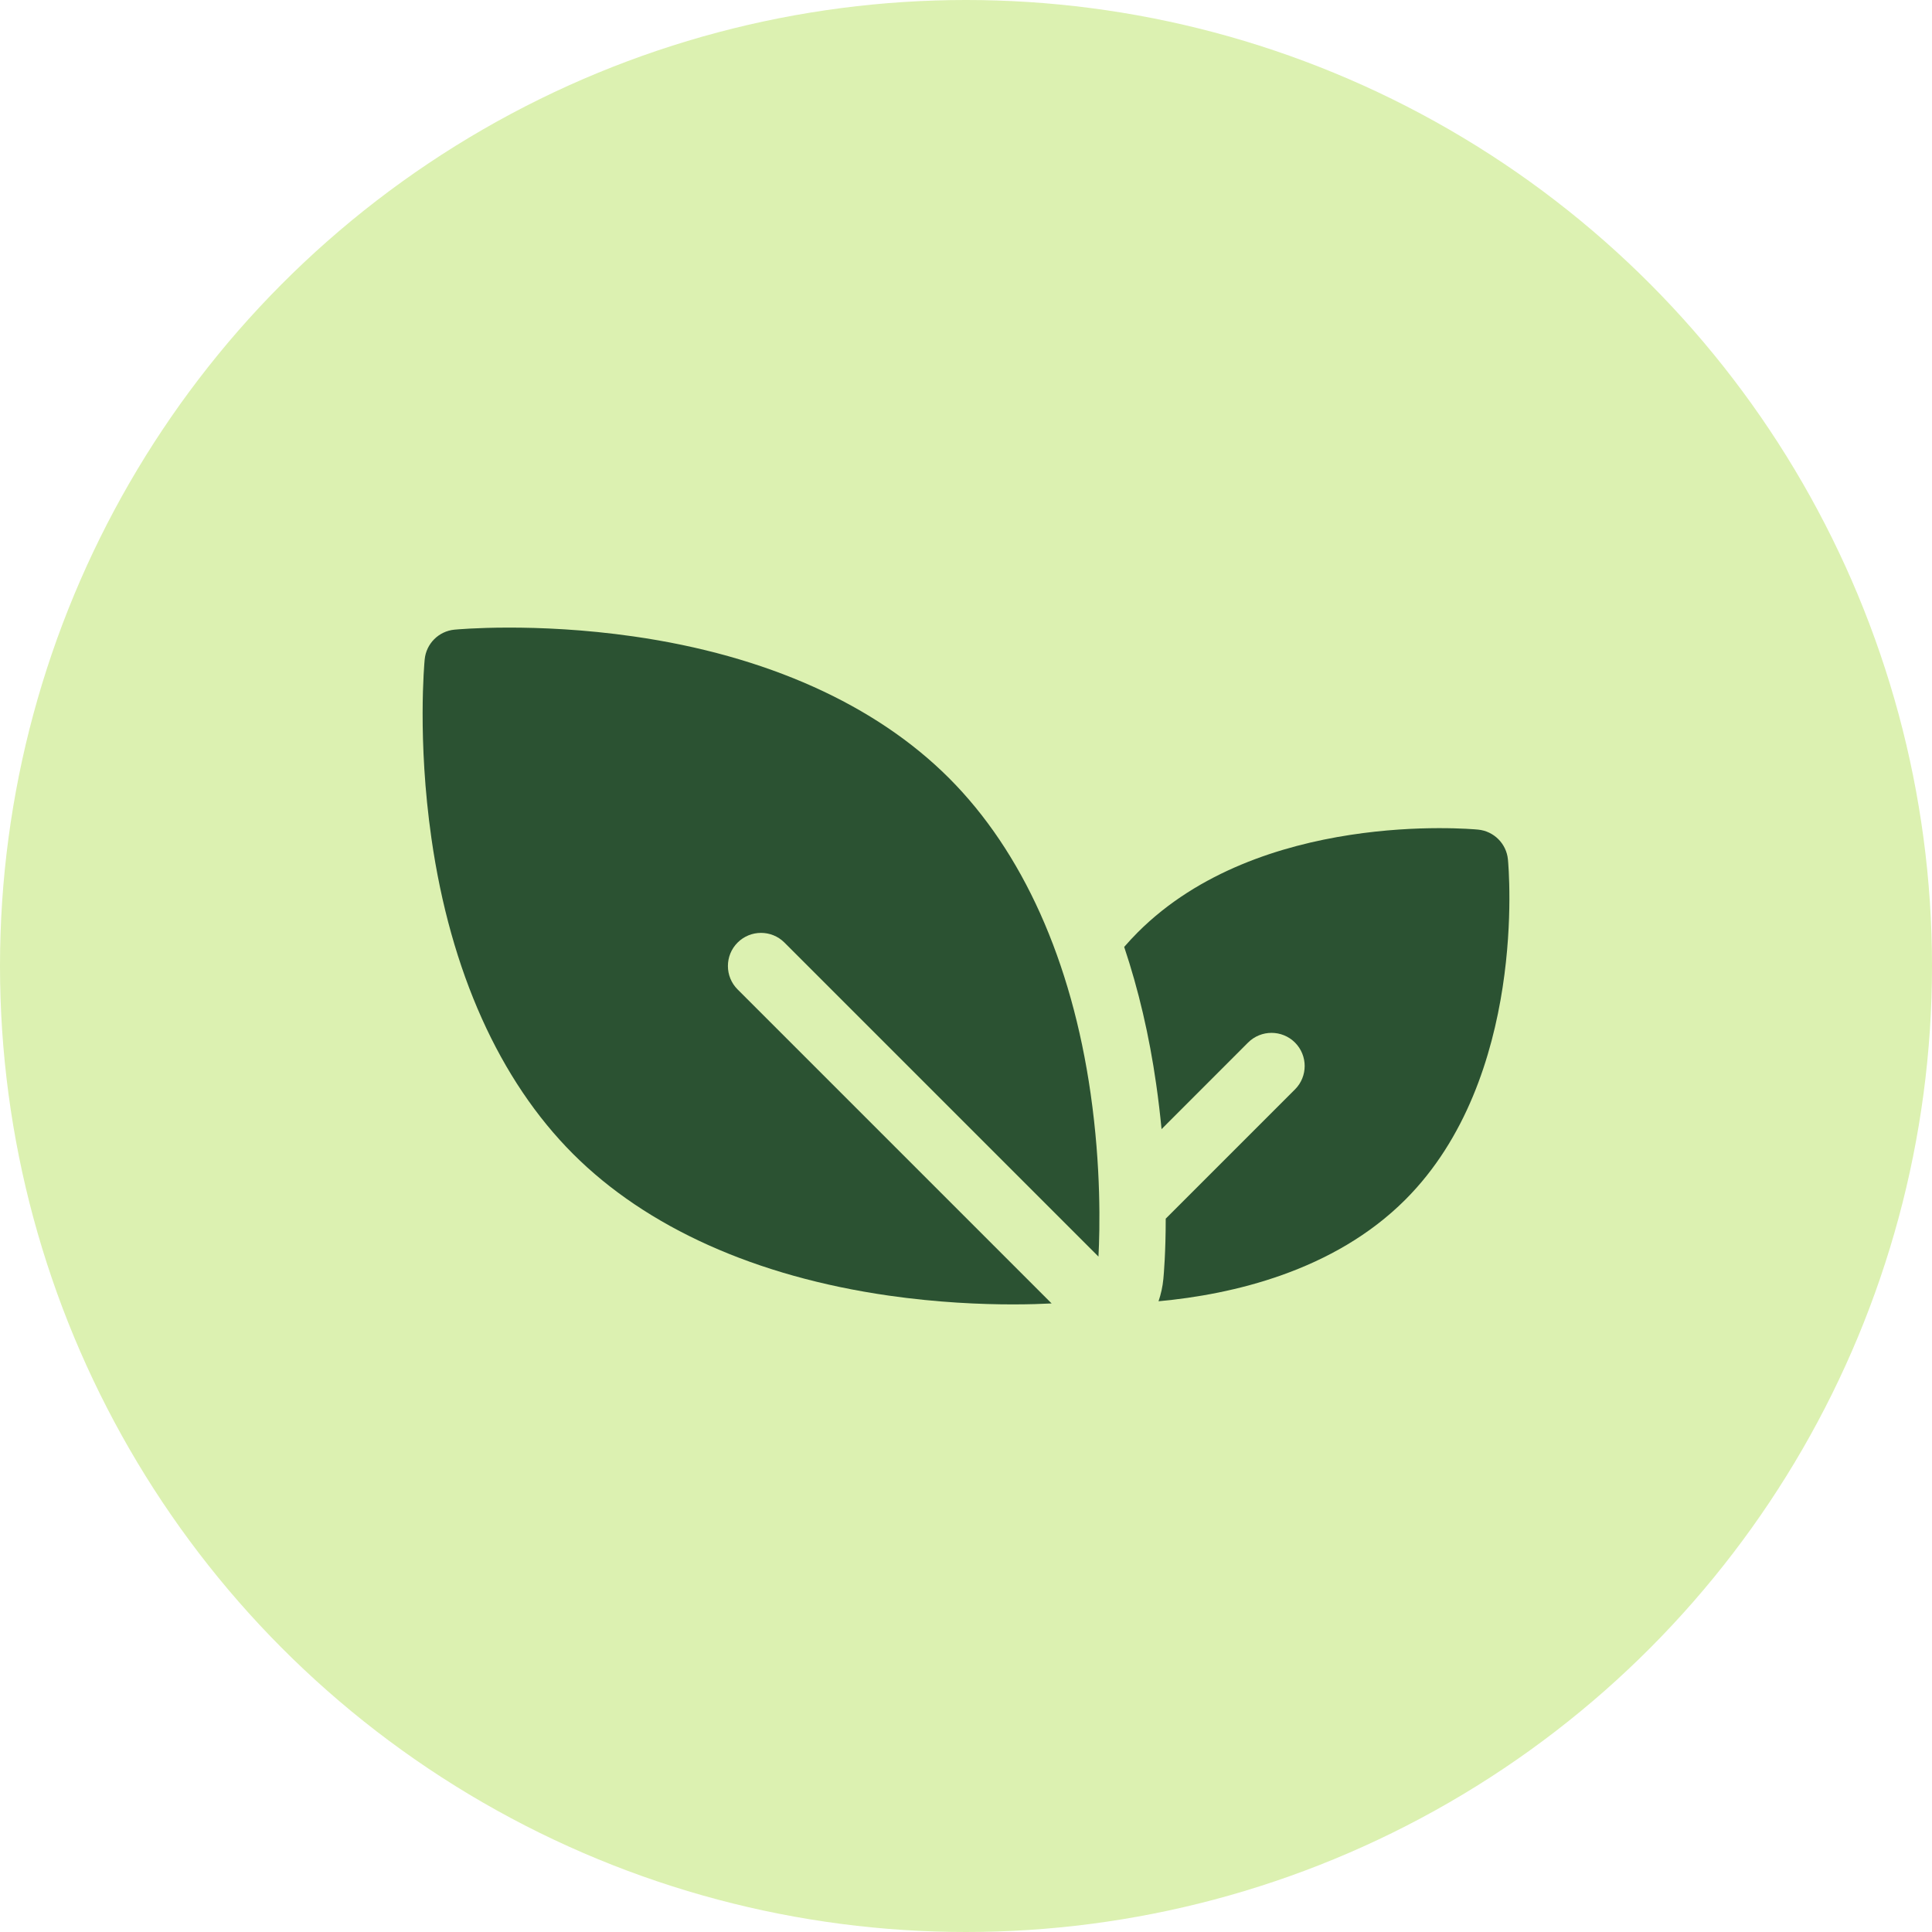 <?xml version="1.0" encoding="UTF-8"?>
<svg xmlns="http://www.w3.org/2000/svg" width="32" height="32" viewBox="0 0 32 32" fill="none">
  <circle cx="16" cy="16" r="16" fill="#DCF1B1"></circle>
  <path d="M12.993 15.612L18.194 20.813C18.218 20.352 18.239 19.333 18.064 18.113C17.749 15.913 16.937 14.106 15.718 12.887C14.499 11.668 12.692 10.856 10.492 10.541C8.856 10.306 7.581 10.424 7.528 10.429C7.266 10.454 7.059 10.661 7.034 10.923C7.029 10.976 6.911 12.251 7.146 13.887C7.461 16.087 8.273 17.894 9.492 19.113C10.711 20.332 12.518 21.143 14.718 21.459C15.528 21.575 16.249 21.605 16.777 21.605C17.045 21.605 17.263 21.597 17.418 21.589L12.217 16.388C12.003 16.174 12.003 15.826 12.217 15.612C12.431 15.398 12.779 15.398 12.993 15.612Z" fill="#2B5232"></path>
  <path d="M24.976 14.235C24.951 13.974 24.743 13.766 24.482 13.741C24.335 13.727 20.866 13.421 18.846 15.441C18.767 15.52 18.692 15.601 18.62 15.684C18.857 16.391 19.035 17.151 19.15 17.957C19.187 18.215 19.216 18.464 19.239 18.702L20.672 17.268C20.887 17.054 21.234 17.054 21.449 17.268C21.663 17.483 21.663 17.83 21.449 18.044L19.308 20.185C19.308 20.744 19.276 21.109 19.269 21.182C19.257 21.311 19.229 21.435 19.189 21.553C20.408 21.441 22.091 21.056 23.276 19.871C25.296 17.851 24.99 14.382 24.976 14.235Z" fill="#2B5232"></path>
</svg>
